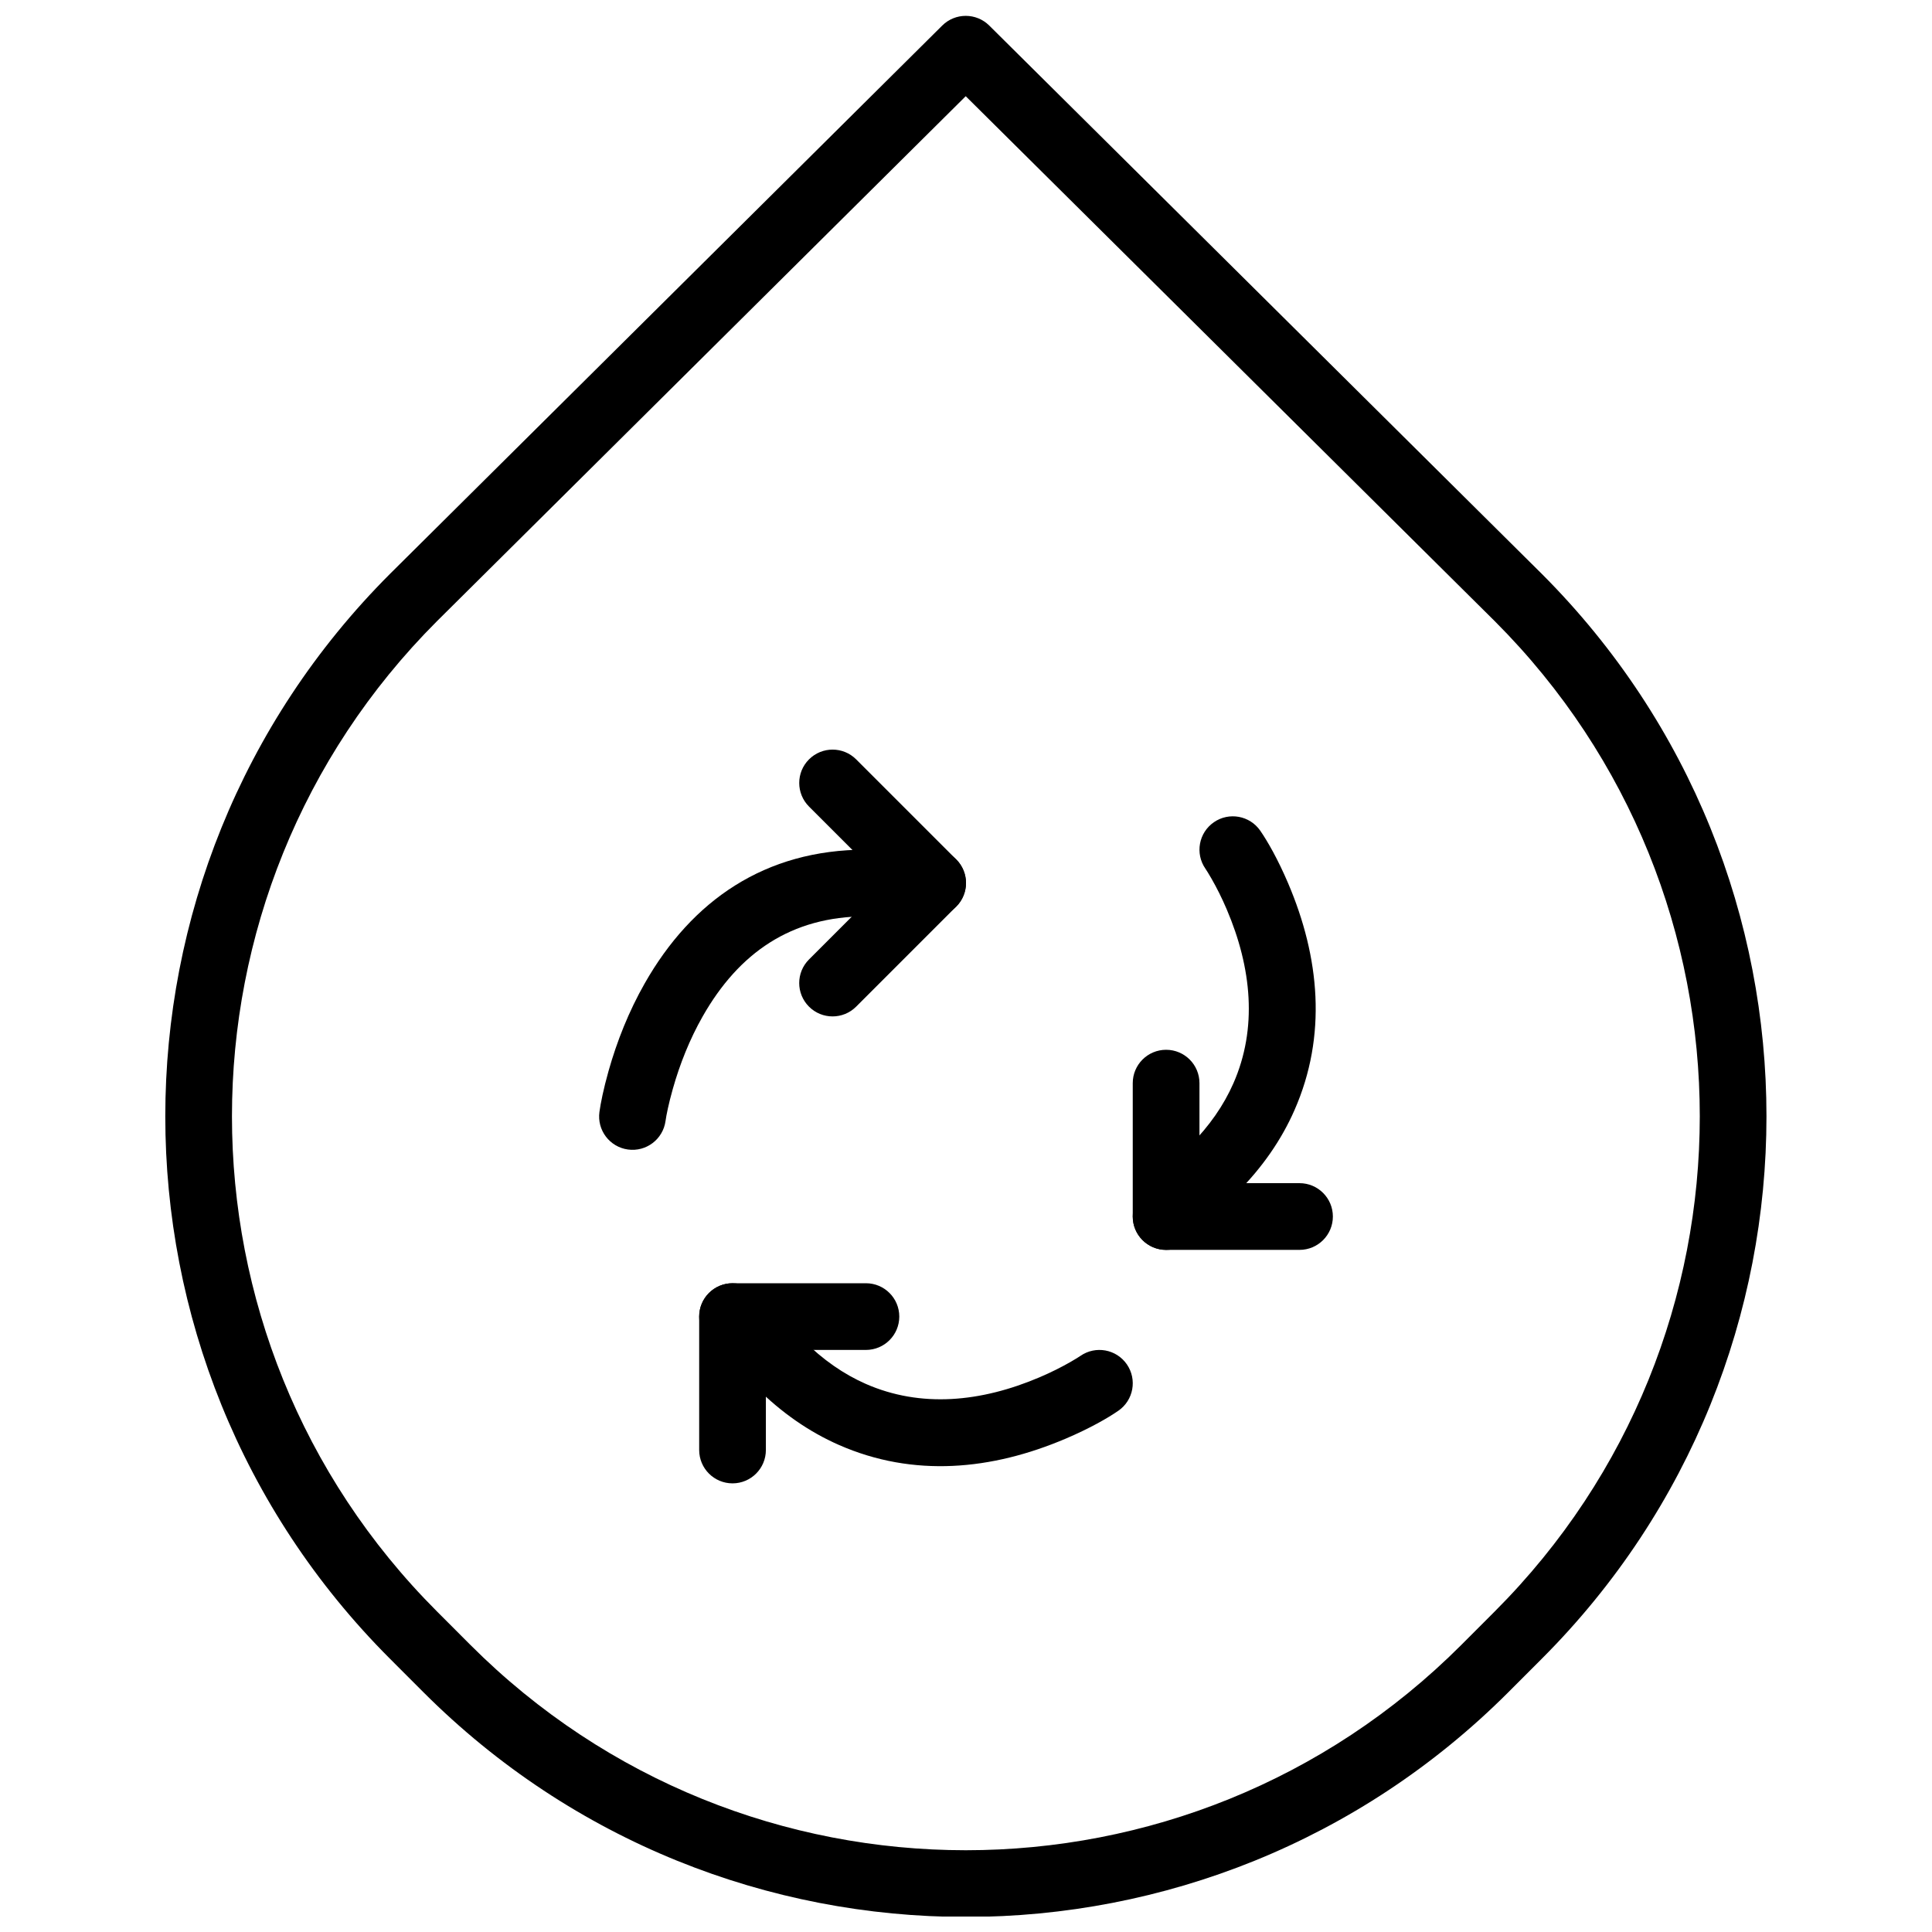 <?xml version="1.0" encoding="UTF-8"?>
<!-- Uploaded to: ICON Repo, www.svgrepo.com, Generator: ICON Repo Mixer Tools -->
<svg width="800px" height="800px" version="1.1" viewBox="144 144 512 512" xmlns="http://www.w3.org/2000/svg">
 <defs>
  <clipPath id="a">
   <path d="m187 148.09h426v503.81h-426z"/>
  </clipPath>
 </defs>
 <g clip-path="url(#a)">
  <path d="m540.16 308.65c72.406 72.453 72.406 189.91-0.027 262.39l-8.875 8.887c-72.5 72.539-190.09 72.539-262.59 0l-8.871-8.883c-72.434-72.477-72.434-189.94 0-262.42l140.13-139.13zm12.477-12.523-146.48-145.36c-3.445-3.418-9.008-3.418-12.453 0.004l-146.38 145.34c-79.355 79.41-79.355 208.05-0.023 287.43l8.871 8.879c79.406 79.453 208.19 79.453 287.59 0.004l8.875-8.887c79.328-79.375 79.328-208.02 0-287.41z" fill-rule="evenodd"/>
 </g>
 <path d="m320.37 441.09c0.215-1.555 0.812-4.547 1.922-8.48 1.863-6.606 4.481-13.203 7.949-19.293 9.551-16.777 23.418-26.469 43.242-26.469 4.883 0 8.84-3.957 8.84-8.84 0-4.883-3.957-8.84-8.84-8.84-26.816 0-46.145 13.512-58.605 35.402-4.238 7.441-7.371 15.348-9.602 23.242-1.344 4.769-2.098 8.543-2.418 10.855-0.668 4.836 2.707 9.297 7.543 9.965 4.836 0.672 9.297-2.707 9.969-7.543z" fill-rule="evenodd"/>
 <path d="m397.41 371.76-26.516-26.516c-3.453-3.453-9.051-3.453-12.5 0-3.453 3.449-3.453 9.047 0 12.5l26.516 26.516c3.453 3.453 9.047 3.453 12.5 0 3.453-3.453 3.453-9.047 0-12.5z" fill-rule="evenodd"/>
 <path d="m370.89 410.77 26.516-26.516c3.453-3.453 3.453-9.047 0-12.5-3.453-3.453-9.047-3.453-12.5 0l-26.516 26.516c-3.453 3.453-3.453 9.047 0 12.5 3.449 3.453 9.047 3.453 12.5 0z" fill-rule="evenodd"/>
 <path d="m463.44 374.2c0.27 0.391 0.852 1.305 1.637 2.68 1.363 2.375 2.738 5.102 4.019 8.109 6.641 15.566 8.176 31.535 1.762 46.113-2.555 5.809-6.359 11.332-11.578 16.551-3.449 3.449-3.449 9.047 0 12.5 3.453 3.449 9.051 3.449 12.5 0 6.754-6.754 11.816-14.098 15.262-21.934 8.691-19.758 6.695-40.52-1.684-60.164-2.699-6.328-5.43-11.094-7.375-13.91-2.777-4.012-8.285-5.019-12.297-2.242-4.016 2.777-5.019 8.281-2.246 12.297z" fill-rule="evenodd"/>
 <path d="m453.03 475.23h35.355c4.883 0 8.84-3.957 8.84-8.84 0-4.879-3.957-8.84-8.84-8.84h-35.355c-4.883 0-8.84 3.961-8.84 8.84 0 4.883 3.957 8.84 8.84 8.84z" fill-rule="evenodd"/>
 <path d="m444.19 431.04v35.355c0 4.883 3.957 8.84 8.84 8.84s8.84-3.957 8.84-8.84v-35.355c0-4.879-3.957-8.836-8.84-8.836s-8.84 3.957-8.84 8.836z" fill-rule="evenodd"/>
 <path d="m430.33 503.32c-0.391 0.27-1.305 0.848-2.68 1.637-2.379 1.359-5.102 2.734-8.113 4.019-15.562 6.641-31.531 8.172-46.113 1.762-5.805-2.555-11.332-6.363-16.547-11.578-3.453-3.453-9.047-3.453-12.5 0s-3.453 9.047 0 12.5c6.754 6.75 14.098 11.812 21.93 15.258 19.762 8.691 40.523 6.699 60.168-1.684 6.324-2.699 11.094-5.43 13.906-7.375 4.016-2.777 5.019-8.281 2.246-12.297-2.777-4.016-8.281-5.019-12.297-2.242z" fill-rule="evenodd"/>
 <path d="m329.29 492.91v35.355c0 4.883 3.957 8.84 8.84 8.84 4.879 0 8.836-3.957 8.836-8.84v-35.355c0-4.879-3.957-8.836-8.836-8.836-4.883 0-8.84 3.957-8.84 8.836z" fill-rule="evenodd"/>
 <path d="m373.48 484.07h-35.352c-4.883 0-8.84 3.957-8.84 8.836 0 4.883 3.957 8.84 8.84 8.84h35.352c4.883 0 8.84-3.957 8.84-8.84 0-4.879-3.957-8.836-8.84-8.836z" fill-rule="evenodd"/>
</svg>